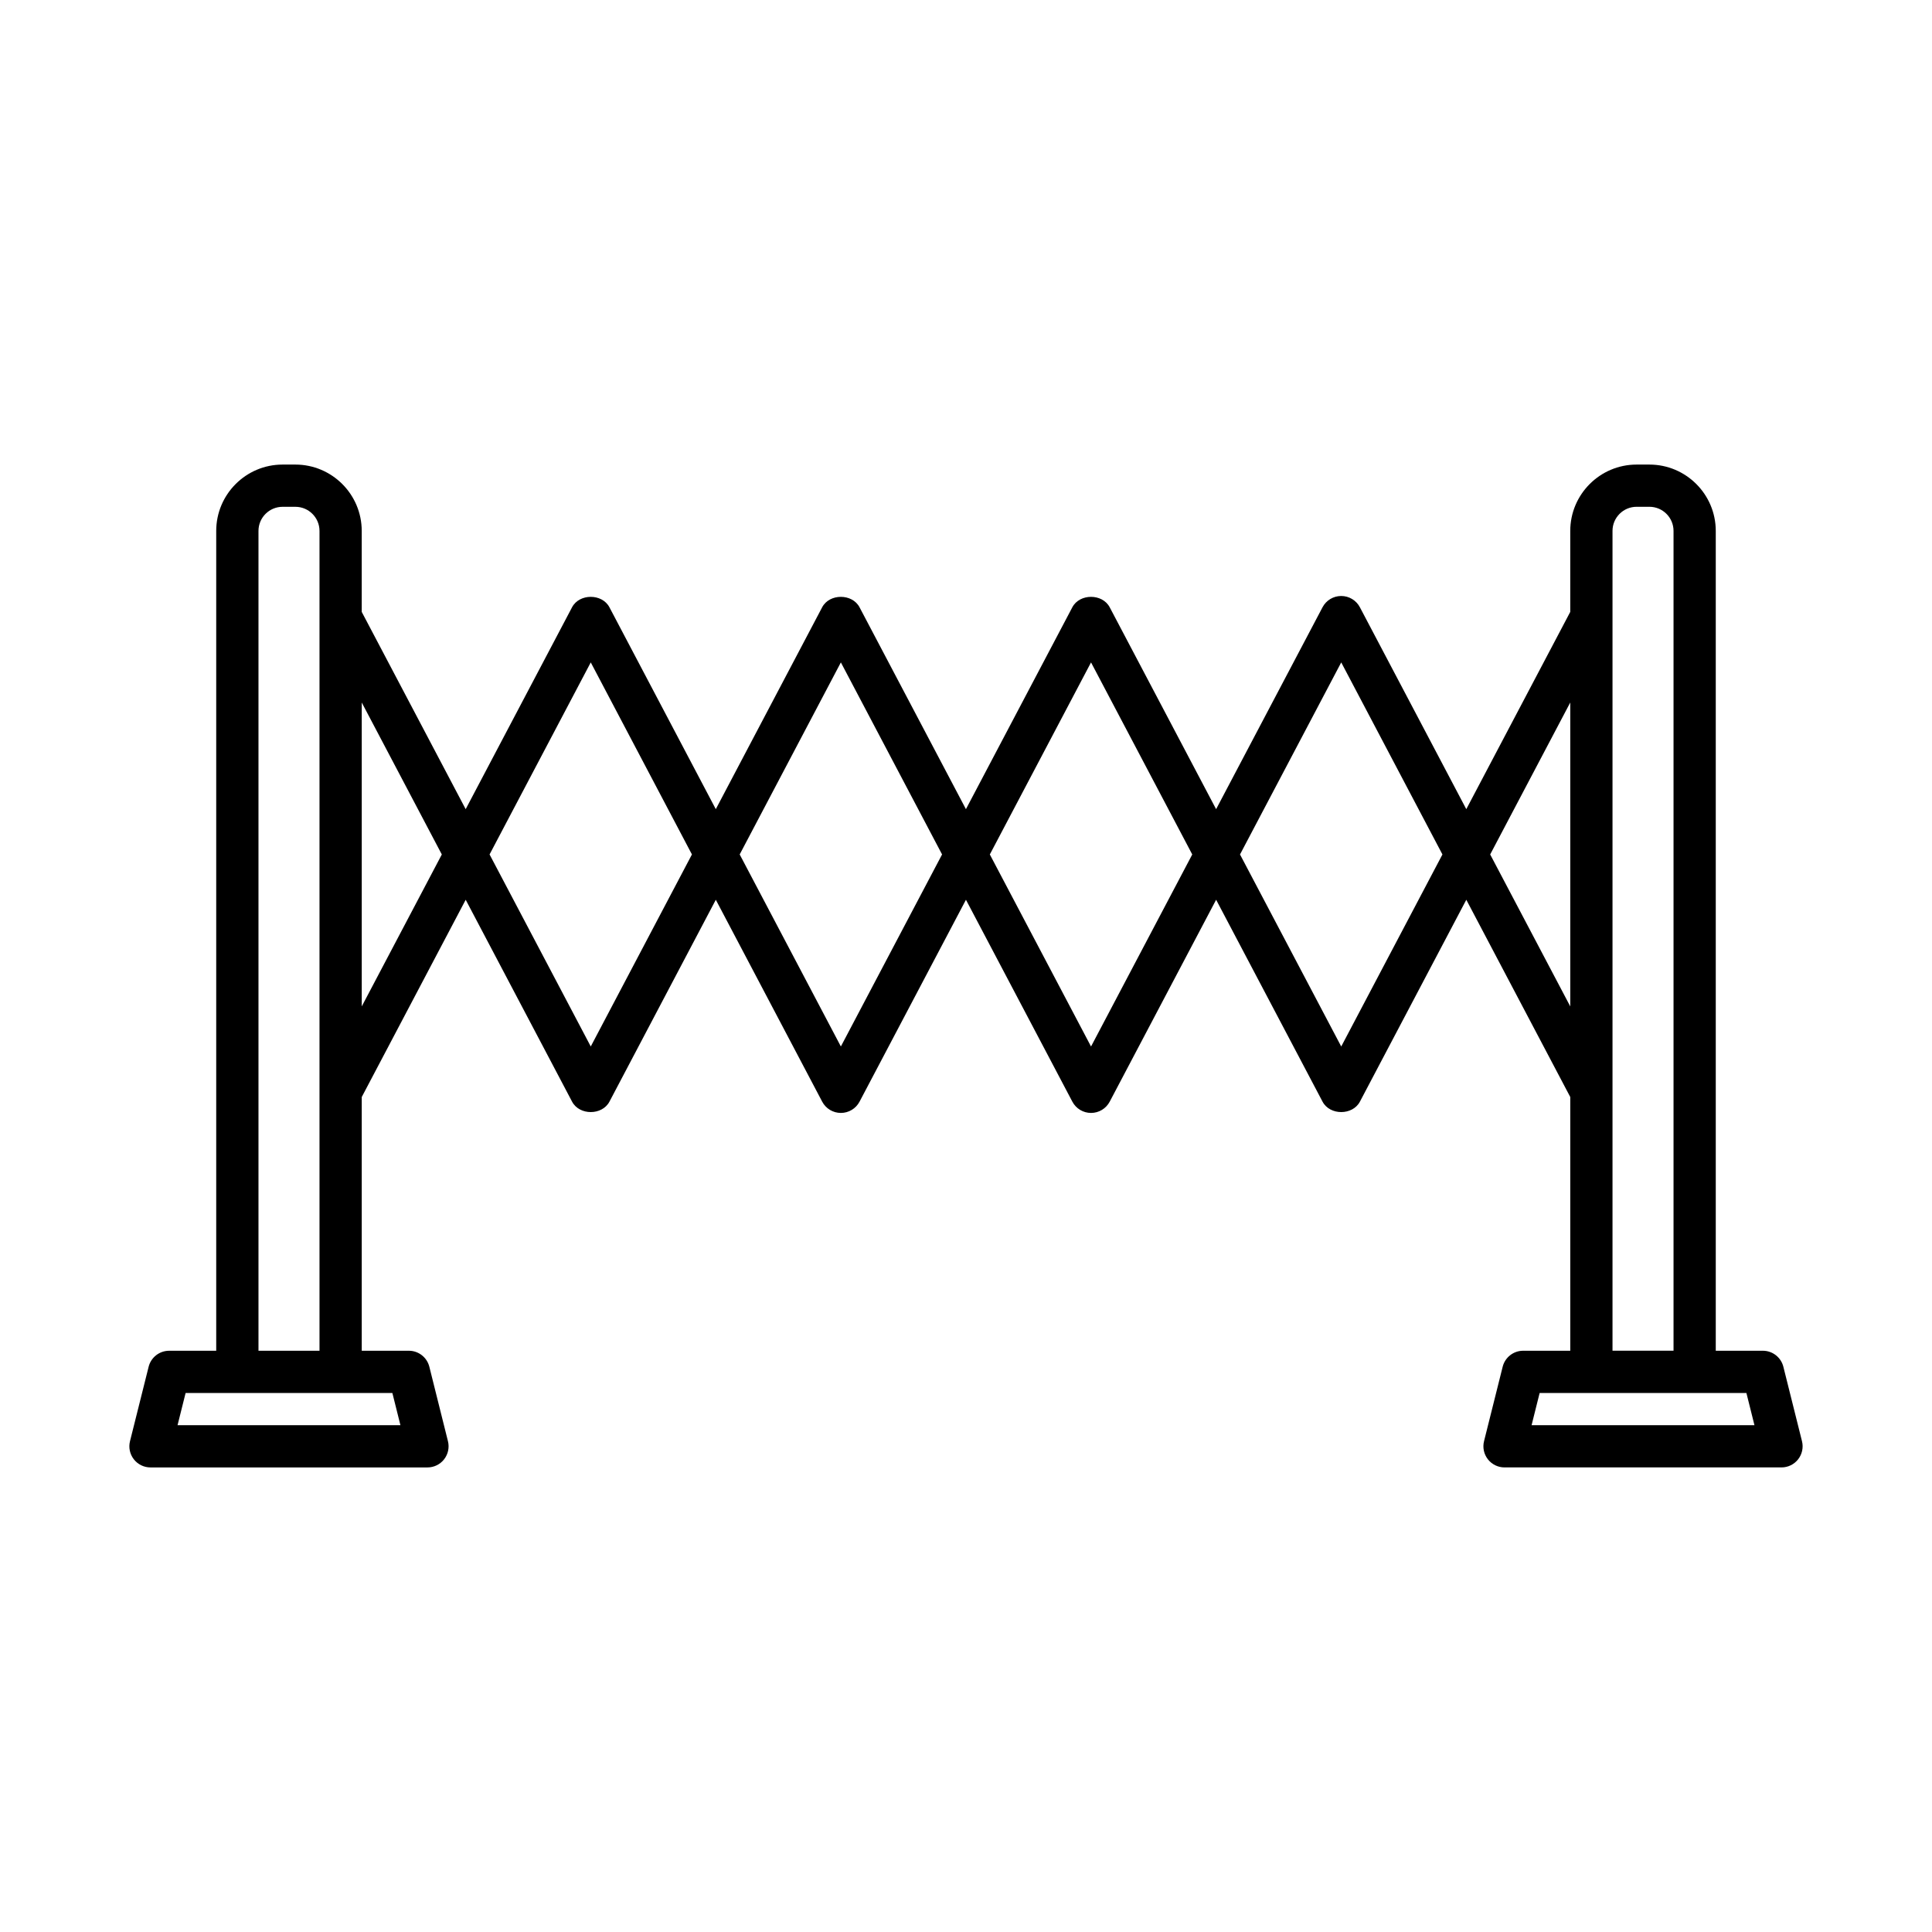 <?xml version="1.0" encoding="UTF-8"?>
<!-- Uploaded to: ICON Repo, www.iconrepo.com, Generator: ICON Repo Mixer Tools -->
<svg fill="#000000" width="800px" height="800px" version="1.1" viewBox="144 144 512 512" xmlns="http://www.w3.org/2000/svg">
 <path d="m616.61 506.2c-0.625-2.488-2.859-4.238-5.43-4.238h-12.484v-217.26c0-9.699-7.887-17.586-17.586-17.586h-3.394c-9.691 0-17.582 7.887-17.582 17.586v21.457l-27.551 52.277-28.195-53.5c-0.969-1.844-2.875-2.992-4.953-2.992s-3.984 1.148-4.953 2.992l-28.199 53.504-28.199-53.504c-1.934-3.684-7.969-3.684-9.906 0l-28.195 53.5-28.195-53.5c-1.934-3.684-7.969-3.684-9.906 0l-28.188 53.5-28.188-53.5c-1.934-3.684-7.969-3.684-9.906 0l-28.191 53.5-27.547-52.277v-21.457c0-9.699-7.887-17.586-17.582-17.586h-3.394c-9.699 0-17.586 7.887-17.586 17.586v217.26l-12.48 0.004c-2.57 0-4.805 1.75-5.43 4.238l-4.938 19.723c-0.422 1.672-0.043 3.445 1.016 4.805s2.691 2.152 4.41 2.152h73.406c1.723 0 3.352-0.793 4.41-2.152s1.438-3.133 1.016-4.805l-4.93-19.727c-0.625-2.488-2.859-4.238-5.43-4.238h-12.484v-67.238l27.547-52.277 28.191 53.5c1.934 3.684 7.969 3.684 9.906 0l28.188-53.5 28.188 53.5c0.969 1.844 2.875 2.992 4.953 2.992 2.078 0 3.984-1.148 4.953-2.992l28.195-53.5 28.195 53.5c0.969 1.844 2.875 2.992 4.953 2.992 2.078 0 3.984-1.148 4.953-2.992l28.199-53.504 28.199 53.504c1.934 3.684 7.969 3.684 9.906 0l28.195-53.5 27.551 52.277v67.238h-12.484c-2.57 0-4.805 1.75-5.43 4.238l-4.938 19.723c-0.422 1.672-0.043 3.445 1.016 4.805 1.059 1.359 2.691 2.152 4.41 2.152h73.406c1.723 0 3.352-0.793 4.41-2.152 1.059-1.359 1.438-3.133 1.016-4.805zm-404.11-221.5c0-3.527 2.863-6.391 6.391-6.391h3.394c3.519 0 6.387 2.863 6.387 6.391v217.26h-16.172zm35.484 228.46 2.133 8.527h-59.062l2.133-8.527zm-8.117-102.45v-80.539l21.219 40.27zm60.691 10.617-26.816-50.891 26.816-50.891 26.812 50.891zm66.281 0-26.812-50.891 26.812-50.891 26.82 50.891zm66.297 0.008-26.82-50.895 26.82-50.895 26.824 50.895zm66.305 0-26.824-50.895 26.824-50.895 26.82 50.895zm71.891-136.64c0-3.527 2.863-6.391 6.387-6.391h3.394c3.527 0 6.391 2.863 6.391 6.391v217.26h-16.172zm-32.418 85.742 21.223-40.27v80.543zm10.973 151.25 2.133-8.527h54.797l2.133 8.527z"/>
</svg>